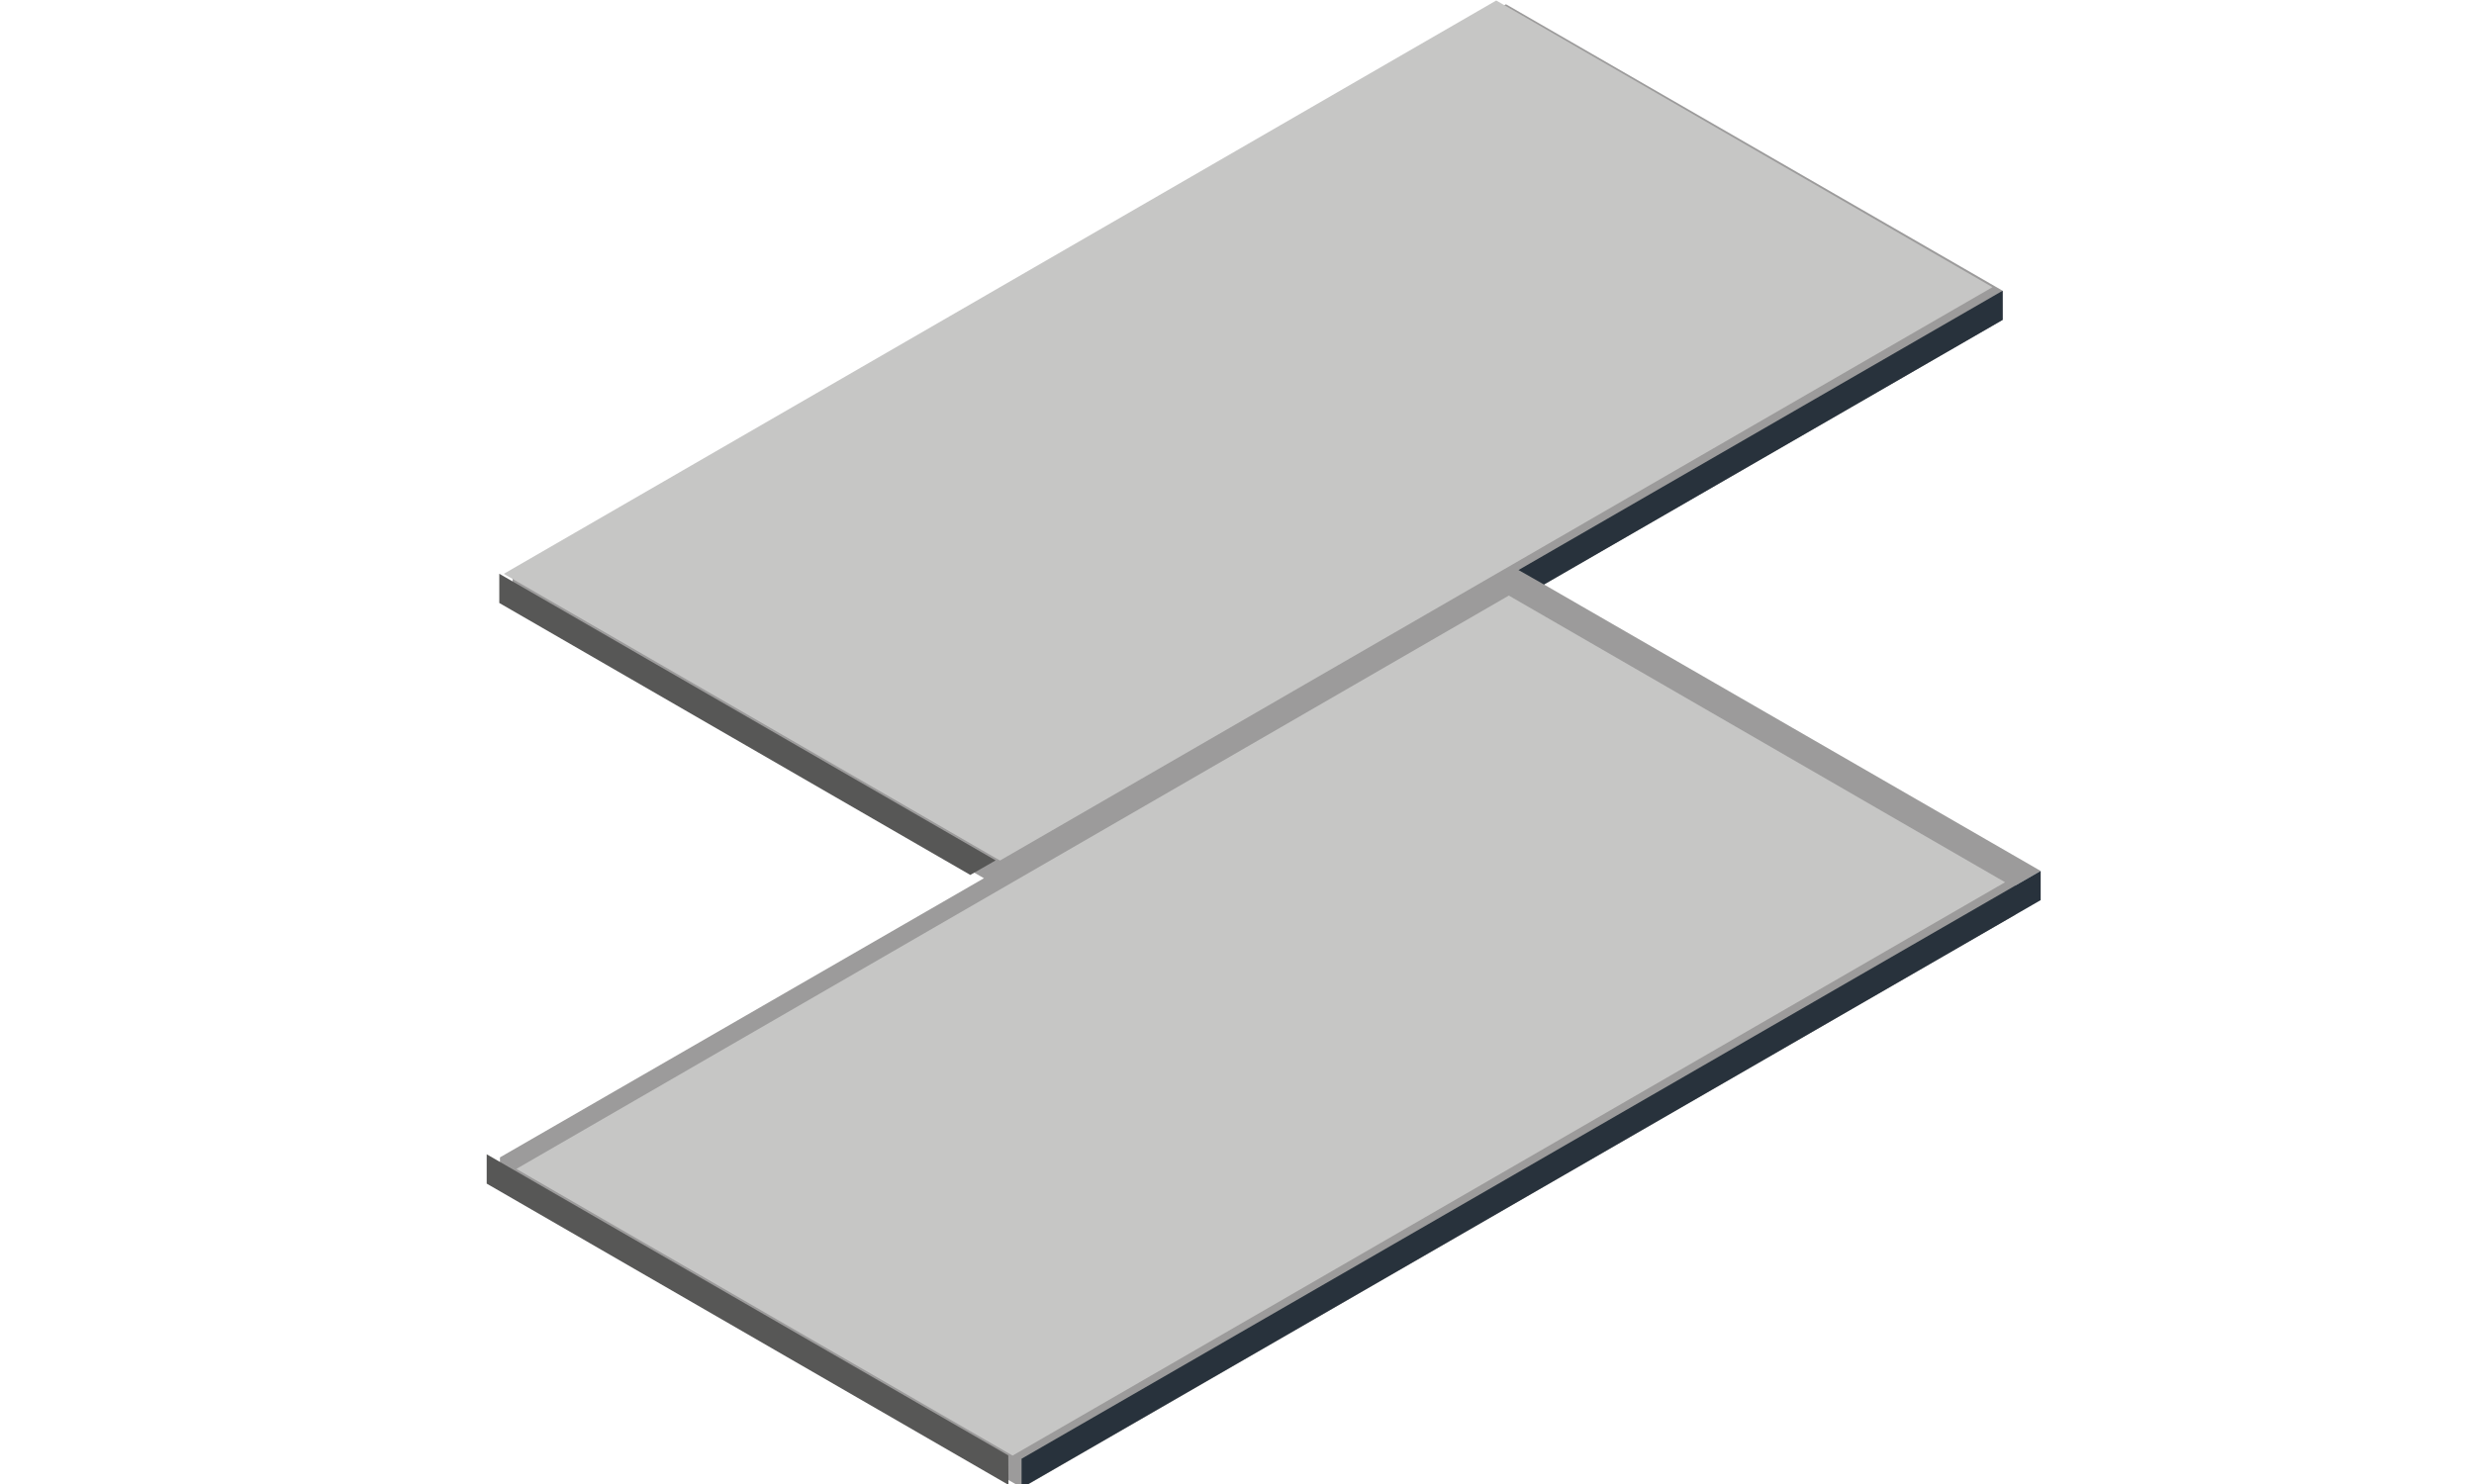 <svg viewBox="0 0 100 60" xmlns="http://www.w3.org/2000/svg" fill-rule="evenodd" clip-rule="evenodd" stroke-linejoin="round" stroke-miterlimit="2"><g id="tile-format_60-120_selected" transform="matrix(1.682 0 0 1.198 -7.01 -59.61)"><path fill="none" d="M4.17 49.766h59.46V99.86H4.17z"/><clipPath id="_clip1"><path d="M4.17 49.766h59.46V99.86H4.17z"/></clipPath><g clip-path="url(#_clip1)"><path d="M860.01-337.363l39.264-22.67 19.628 11.333.004 1.154-18.13 10.47 19.63 11.333-.998.577v1.155l-39.26 22.677-20.638-11.915v-1.16l19.13-11.045-18.63-10.756v-1.153z" fill="#9c9b9b" transform="matrix(.608 0 0 .853 -506.4 357.01)"/><path d="M526.692 178.054l77.942 45-155.885 90-77.943-45 155.885-90z" fill="#c6c6c5" transform="matrix(.153 0 0 .215 -40.157 31.576)"/><path d="M-598.076-342.985v1.18l-21.003 12.103.007-1.182 20.997-12.1z" fill="#575756" transform="matrix(-.597 0 0 .84 -341.188 376.82)"/><path d="M-597.91-343.396v1.173l-18.96 10.927-1.02-.585 19.98-11.516z" fill="#575756" transform="matrix(-.597 0 0 .84 -340.786 357.575)"/><path d="M526.692 178.054l77.942 45-155.885 90-77.943-45 155.885-90z" fill="#c6c6c5" transform="matrix(.153 0 0 .215 -40.46 11.493)"/><path d="M880.127-302.487l40.28-23.256v1.155l-40.28 23.255v-1.154zM899.768-337.648l19.138-11.052v1.154l-18.13 10.47-1.008-.572z" fill="#28323c" transform="matrix(.608 0 0 .853 -506.4 357.01)"/></g></g></svg>